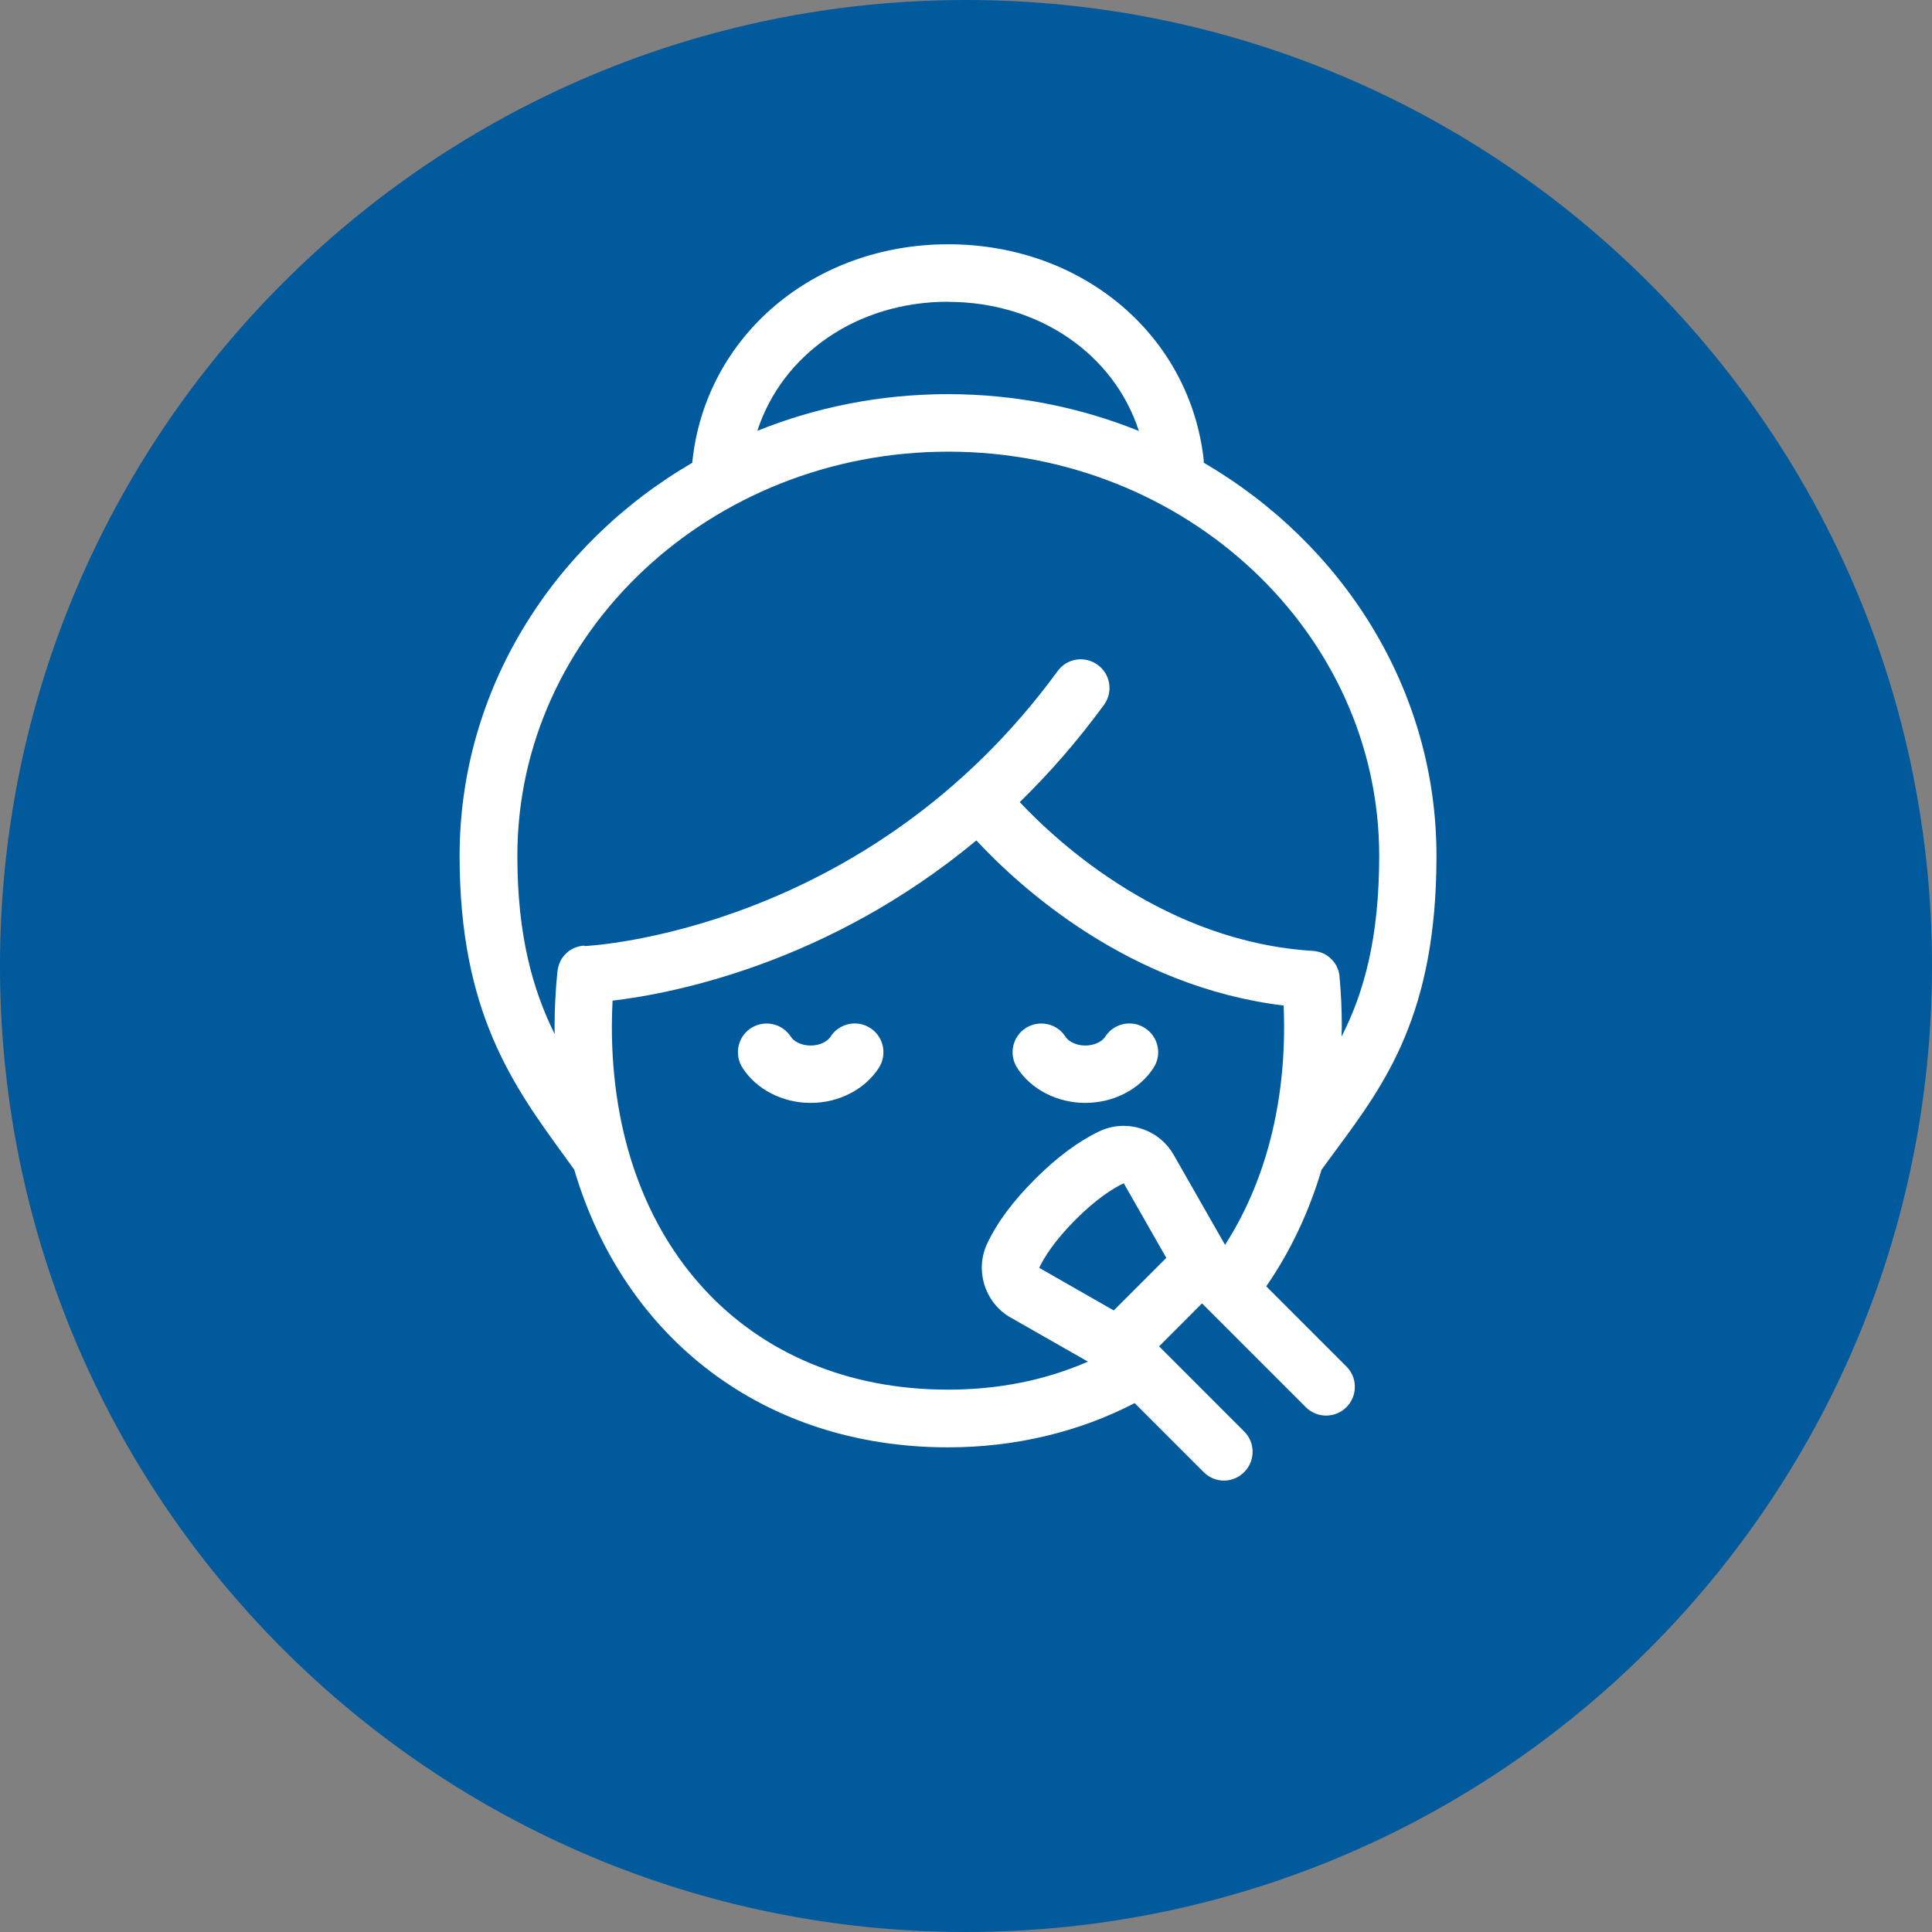 <svg xmlns="http://www.w3.org/2000/svg" xmlns:xlink="http://www.w3.org/1999/xlink" width="500" viewBox="0 0 375 375" height="500" preserveAspectRatio="xMidYMid meet"><rect x="0" y="0" width="375" height="375" fill="#808080" stroke="none"/><defs><clipPath id="08cacd89a5"><path d="M 187.5 0 C 83.945 0 0 83.945 0 187.5 C 0 291.055 83.945 375 187.5 375 C 291.055 375 375 291.055 375 187.5 C 375 83.945 291.055 0 187.5 0 Z M 187.5 0 " clip-rule="nonzero"></path></clipPath></defs><g clip-path="url(#08cacd89a5)"><rect x="-37.5" width="450" fill="#005a9c" y="-37.5" height="450" fill-opacity="1"></rect></g><path fill="#ffffff" d="M 168.906 199.535 C 166.312 197.859 162.844 198.641 161.199 201.234 C 160.664 202.074 159.25 202.938 157.352 202.938 C 155.457 202.938 154.027 202.074 153.508 201.234 C 151.828 198.641 148.406 197.891 145.801 199.535 C 143.207 201.18 142.457 204.637 144.102 207.242 C 146.805 211.457 151.883 214.074 157.352 214.074 C 162.824 214.074 167.902 211.445 170.605 207.242 C 172.25 204.648 171.5 201.18 168.906 199.535 Z M 168.906 199.535 " fill-opacity="1" fill-rule="nonzero"></path><path fill="#ffffff" d="M 222.219 199.535 C 219.625 197.859 216.156 198.641 214.512 201.234 C 213.977 202.074 212.562 202.938 210.664 202.938 C 208.77 202.938 207.34 202.074 206.82 201.234 C 205.172 198.641 201.719 197.891 199.113 199.535 C 196.52 201.18 195.77 204.637 197.414 207.242 C 200.117 211.457 205.195 214.074 210.664 214.074 C 216.137 214.074 221.215 211.445 223.918 207.242 C 225.598 204.648 224.812 201.18 222.219 199.535 Z M 222.219 199.535 " fill-opacity="1" fill-rule="nonzero"></path><path fill="#ffffff" d="M 245.789 249.664 C 250.453 242.906 254.051 235.324 256.504 227.062 C 257.418 225.777 258.375 224.488 259.324 223.215 C 268.926 210.215 278.82 196.797 278.82 166.129 C 278.82 133.906 260.742 105.613 233.648 89.82 L 233.648 89.32 C 230.969 65.051 210.098 47.414 184.043 47.414 C 157.984 47.414 136.918 65.191 134.379 89.656 L 134.379 89.82 C 107.285 105.613 89.207 133.902 89.207 166.129 C 89.207 196.48 99.617 210.734 109.652 224.523 L 111.461 227.031 C 121.141 259.777 148.285 280.93 184 280.93 C 197.035 280.93 209.445 277.945 220.234 272.344 L 233.629 285.738 C 234.719 286.828 236.137 287.383 237.562 287.383 C 238.992 287.383 240.406 286.828 241.496 285.738 C 243.676 283.559 243.676 280.016 241.496 277.848 L 224.977 261.324 L 233.312 252.988 L 253.453 273.129 C 255.633 275.309 259.176 275.309 261.344 273.129 C 263.523 270.949 263.523 267.406 261.344 265.238 L 245.781 249.676 Z M 184.027 58.59 C 201.684 58.59 216.254 68.801 221.051 83.645 C 209.672 79.066 197.141 76.504 184 76.504 C 170.855 76.504 158.355 79.047 147 83.621 C 151.828 68.758 166.332 58.566 184.02 58.566 Z M 113.387 183.547 C 113.105 183.547 112.855 183.602 112.582 183.656 C 112.496 183.656 112.418 183.688 112.332 183.711 C 112.047 183.797 111.777 183.875 111.492 183.992 C 111.438 183.992 111.352 184.047 111.297 184.082 C 111.047 184.191 110.793 184.363 110.566 184.496 C 110.512 184.551 110.426 184.582 110.371 184.637 C 110.172 184.801 109.977 184.973 109.781 185.172 C 109.695 185.258 109.641 185.312 109.562 185.387 C 109.422 185.551 109.281 185.75 109.148 185.922 C 109.062 186.031 108.984 186.141 108.93 186.262 C 108.82 186.426 108.766 186.598 108.68 186.793 C 108.594 186.957 108.539 187.098 108.484 187.273 C 108.43 187.438 108.398 187.613 108.344 187.773 C 108.289 187.973 108.254 188.168 108.234 188.363 C 108.234 188.418 108.199 188.473 108.199 188.527 C 107.84 192.102 107.645 195.719 107.645 199.293 C 107.645 199.797 107.645 200.277 107.676 200.742 C 103.383 192.09 100.418 181.52 100.418 166.121 C 100.418 122.844 137.941 87.668 184.062 87.668 C 230.18 87.668 267.703 122.879 267.703 166.121 C 267.703 182.219 264.695 192.766 260.391 201.211 C 260.391 200.57 260.445 199.926 260.445 199.285 C 260.445 196.047 260.305 192.789 259.996 189.551 L 259.996 189.441 C 259.996 189.246 259.91 189.051 259.891 188.855 C 259.855 188.691 259.836 188.516 259.781 188.352 C 259.727 188.191 259.637 188.016 259.562 187.852 C 259.477 187.688 259.422 187.516 259.344 187.352 C 259.258 187.207 259.148 187.066 259.059 186.938 C 258.953 186.773 258.863 186.633 258.723 186.488 C 258.613 186.348 258.504 186.27 258.363 186.129 C 258.223 185.988 258.078 185.848 257.949 185.738 C 257.84 185.629 257.699 185.574 257.555 185.453 C 257.395 185.344 257.219 185.234 257.055 185.148 C 256.914 185.094 256.773 185.039 256.641 184.984 C 256.445 184.898 256.25 184.82 256.031 184.766 C 255.891 184.734 255.746 184.715 255.617 184.68 C 255.398 184.625 255.168 184.594 254.953 184.57 L 254.844 184.57 C 226.41 182.816 205.684 163.93 197.934 155.691 C 203.57 150.199 209.062 143.941 214.281 136.824 C 216.09 134.34 215.566 130.852 213.051 129.043 C 210.566 127.234 207.078 127.758 205.27 130.277 C 168.301 180.887 114.344 183.59 113.594 183.621 L 113.453 183.621 Z M 216.191 254.363 L 201.707 246.082 C 202.656 244.098 204.641 240.859 208.77 236.73 C 212.922 232.578 216.156 230.594 218.121 229.668 L 226.379 244.152 L 216.203 254.332 Z M 227.656 223.926 C 227.656 223.926 227.547 223.762 227.516 223.676 C 224.508 218.957 218.414 217.199 213.367 219.598 C 209.324 221.527 205.141 224.621 200.902 228.863 C 196.66 233.102 193.535 237.285 191.637 241.328 C 189.238 246.375 190.996 252.457 195.715 255.477 C 195.801 255.531 195.875 255.586 195.965 255.617 L 211.168 264.293 C 202.938 267.887 193.84 269.73 184.02 269.73 C 144.996 269.73 118.762 241.418 118.762 199.25 C 118.762 197.574 118.816 195.906 118.902 194.227 C 130.617 192.832 160.75 187.035 189.512 163.125 C 197.828 172.082 219 191.504 249.156 195.176 C 249.211 196.539 249.246 197.91 249.246 199.273 C 249.246 215.457 245.277 229.961 237.781 241.625 L 227.656 223.883 Z M 227.656 223.926 " fill-opacity="1" fill-rule="nonzero"></path></svg>